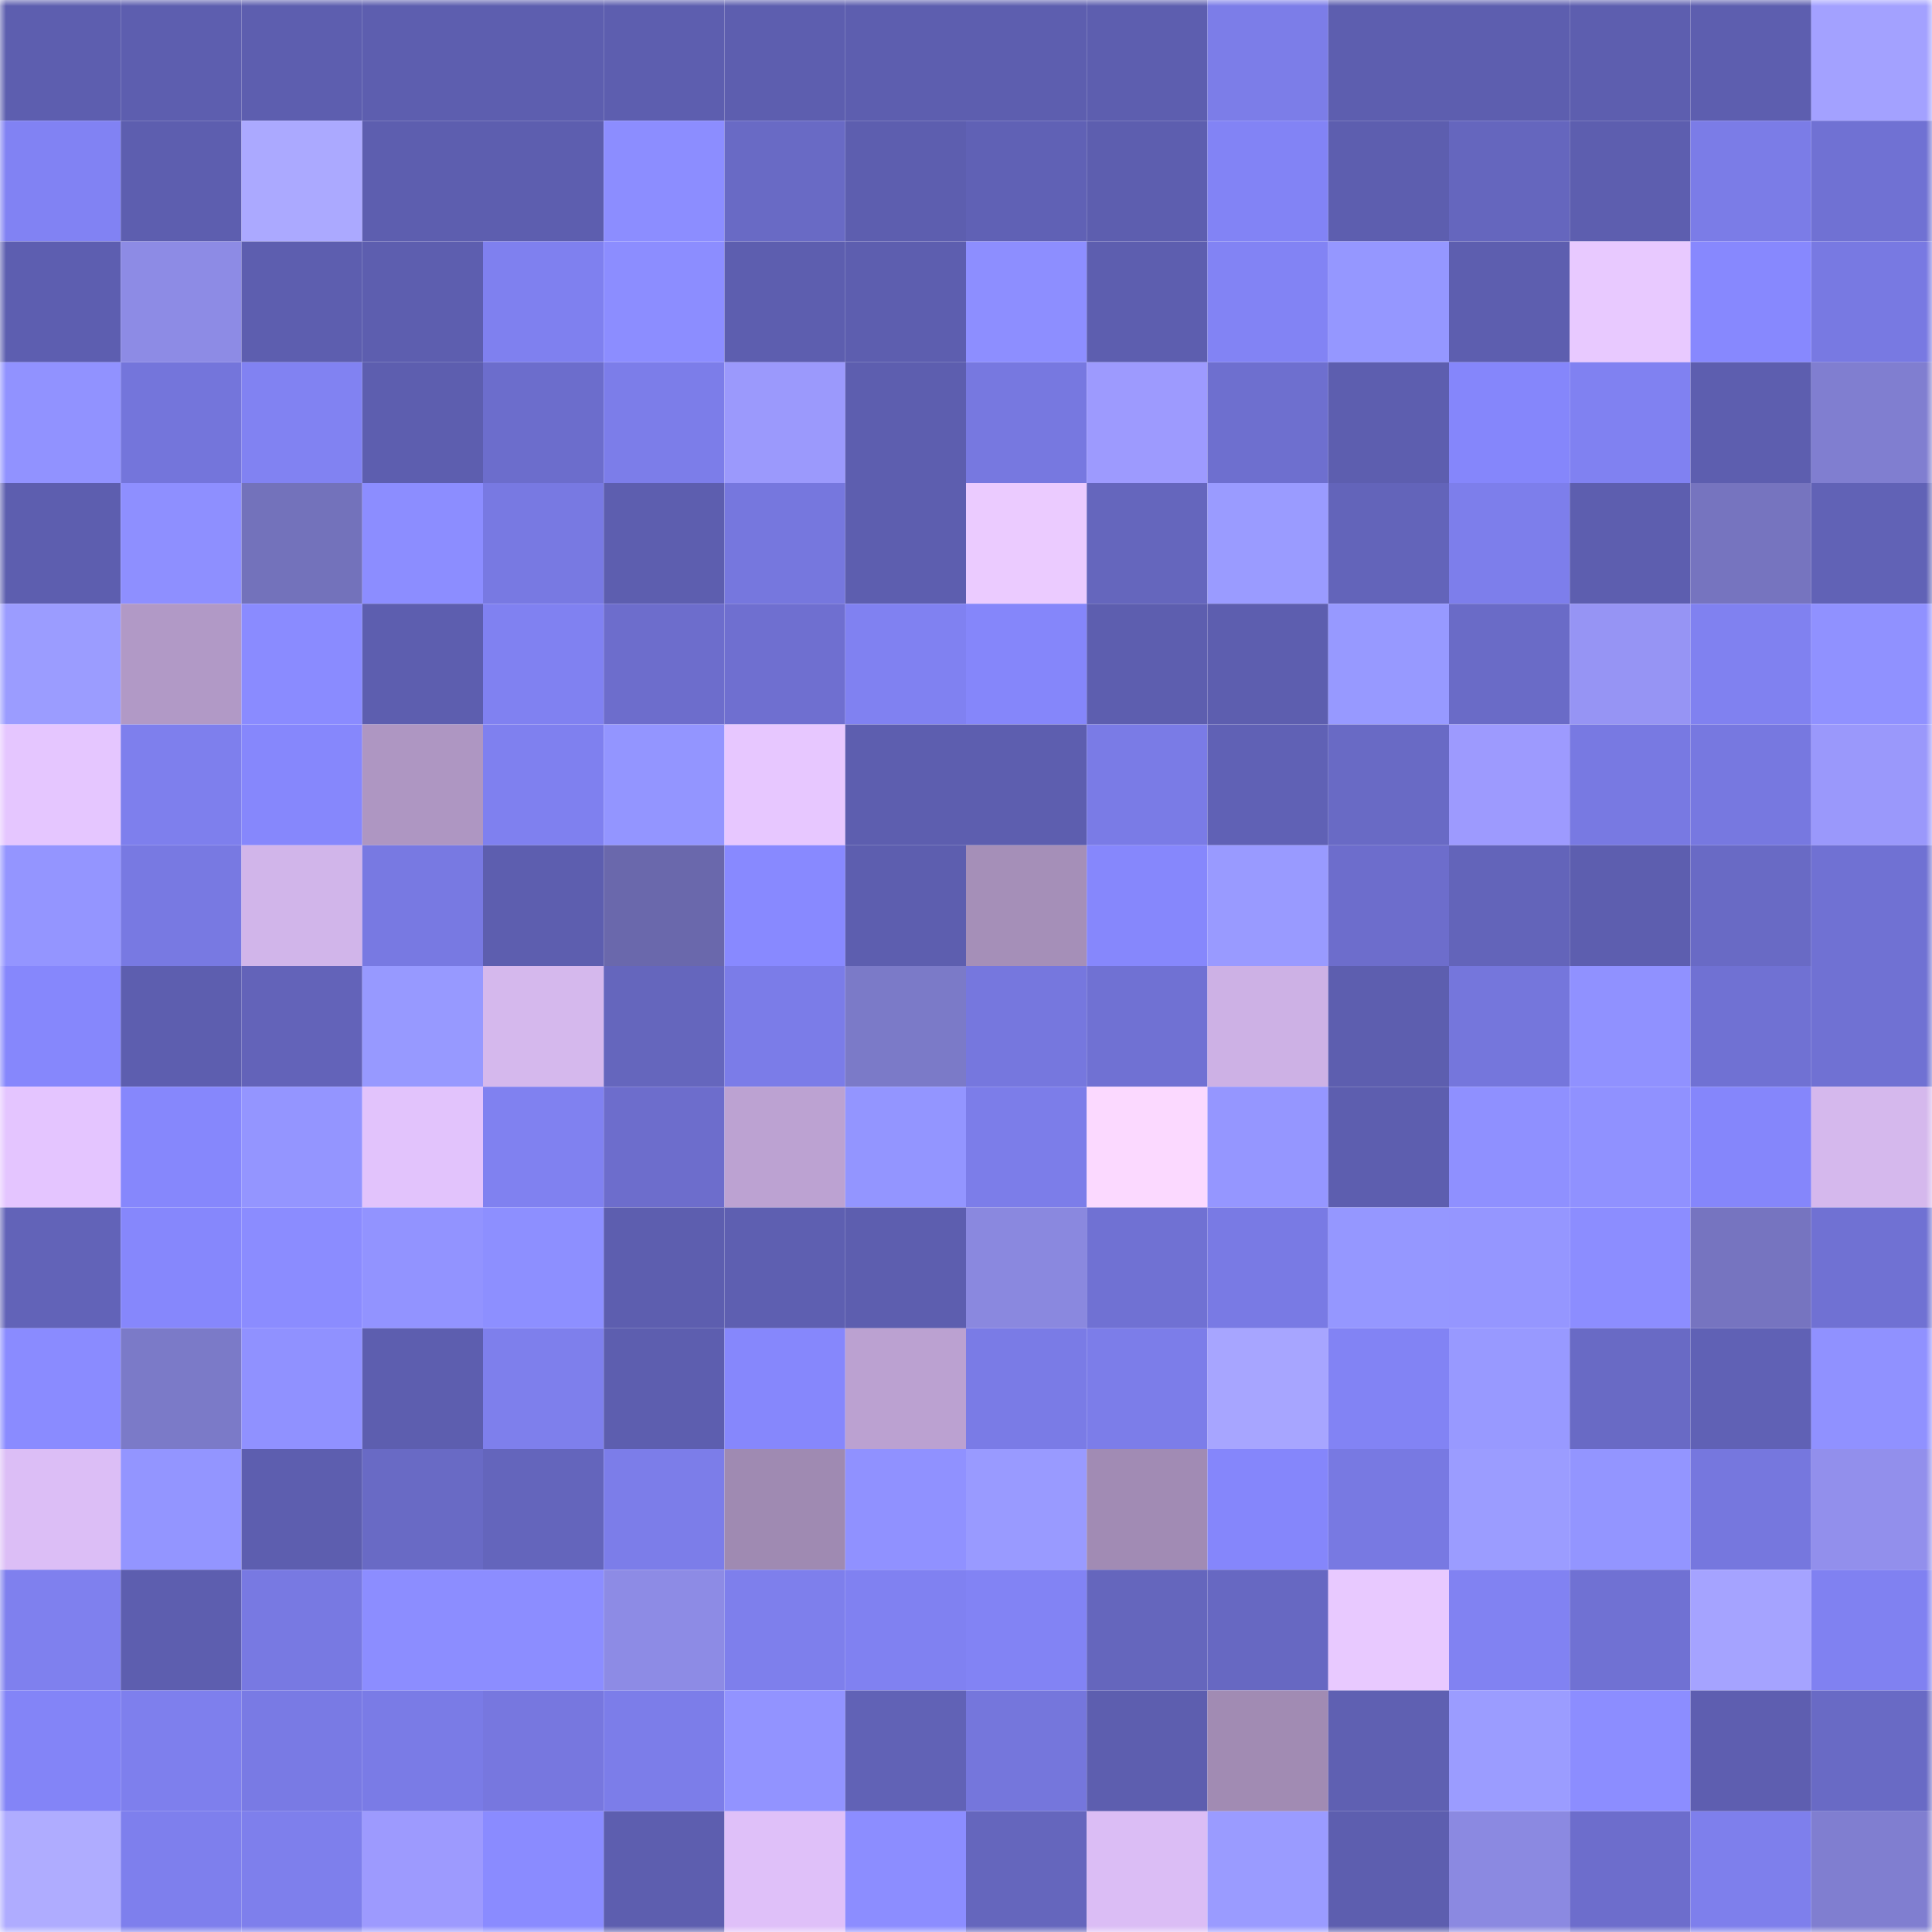<svg viewBox="0 0 160 160" fill="none" role="img" xmlns="http://www.w3.org/2000/svg" width="240" height="240" name="sns%2Ccatnipxyz.sol"><mask id="330188040" mask-type="alpha" maskUnits="userSpaceOnUse" x="0" y="0" width="160" height="160"><rect width="160" height="160" fill="#FFFFFF"></rect></mask><g mask="url(#330188040)"><rect x="0" y="0" width="10" height="10" fill="#5d5eaf"></rect><rect x="10" y="0" width="10" height="10" fill="#5d5eaf"></rect><rect x="20" y="0" width="10" height="10" fill="#5d5eaf"></rect><rect x="30" y="0" width="10" height="10" fill="#5d5eaf"></rect><rect x="40" y="0" width="10" height="10" fill="#5d5eaf"></rect><rect x="50" y="0" width="10" height="10" fill="#5d5eaf"></rect><rect x="60" y="0" width="10" height="10" fill="#5d5eaf"></rect><rect x="70" y="0" width="10" height="10" fill="#5d5eaf"></rect><rect x="80" y="0" width="10" height="10" fill="#5d5eaf"></rect><rect x="90" y="0" width="10" height="10" fill="#5d5eaf"></rect><rect x="100" y="0" width="10" height="10" fill="#7c7de8"></rect><rect x="110" y="0" width="10" height="10" fill="#5d5eaf"></rect><rect x="120" y="0" width="10" height="10" fill="#5d5eaf"></rect><rect x="130" y="0" width="10" height="10" fill="#5d5eaf"></rect><rect x="140" y="0" width="10" height="10" fill="#5d5eaf"></rect><rect x="150" y="0" width="10" height="10" fill="#a3a1ff"></rect><rect x="0" y="10" width="10" height="10" fill="#8182f3"></rect><rect x="10" y="10" width="10" height="10" fill="#5d5eaf"></rect><rect x="20" y="10" width="10" height="10" fill="#aba9ff"></rect><rect x="30" y="10" width="10" height="10" fill="#5d5eaf"></rect><rect x="40" y="10" width="10" height="10" fill="#5d5eaf"></rect><rect x="50" y="10" width="10" height="10" fill="#8c8dff"></rect><rect x="60" y="10" width="10" height="10" fill="#696ac5"></rect><rect x="70" y="10" width="10" height="10" fill="#5d5eaf"></rect><rect x="80" y="10" width="10" height="10" fill="#6061b5"></rect><rect x="90" y="10" width="10" height="10" fill="#5d5eaf"></rect><rect x="100" y="10" width="10" height="10" fill="#8283f5"></rect><rect x="110" y="10" width="10" height="10" fill="#5d5eaf"></rect><rect x="120" y="10" width="10" height="10" fill="#6566be"></rect><rect x="130" y="10" width="10" height="10" fill="#5d5eaf"></rect><rect x="140" y="10" width="10" height="10" fill="#7b7ce7"></rect><rect x="150" y="10" width="10" height="10" fill="#7071d3"></rect><rect x="0" y="20" width="10" height="10" fill="#5d5eb0"></rect><rect x="10" y="20" width="10" height="10" fill="#8d8be5"></rect><rect x="20" y="20" width="10" height="10" fill="#5d5eaf"></rect><rect x="30" y="20" width="10" height="10" fill="#5d5eaf"></rect><rect x="40" y="20" width="10" height="10" fill="#7f80ef"></rect><rect x="50" y="20" width="10" height="10" fill="#8c8dff"></rect><rect x="60" y="20" width="10" height="10" fill="#5d5eaf"></rect><rect x="70" y="20" width="10" height="10" fill="#5d5eaf"></rect><rect x="80" y="20" width="10" height="10" fill="#8d8eff"></rect><rect x="90" y="20" width="10" height="10" fill="#5d5eaf"></rect><rect x="100" y="20" width="10" height="10" fill="#8283f4"></rect><rect x="110" y="20" width="10" height="10" fill="#9597ff"></rect><rect x="120" y="20" width="10" height="10" fill="#5d5eaf"></rect><rect x="130" y="20" width="10" height="10" fill="#e8c9ff"></rect><rect x="140" y="20" width="10" height="10" fill="#8788fe"></rect><rect x="150" y="20" width="10" height="10" fill="#7879e2"></rect><rect x="0" y="30" width="10" height="10" fill="#9192ff"></rect><rect x="10" y="30" width="10" height="10" fill="#7475db"></rect><rect x="20" y="30" width="10" height="10" fill="#8182f2"></rect><rect x="30" y="30" width="10" height="10" fill="#5d5eaf"></rect><rect x="40" y="30" width="10" height="10" fill="#6c6dcc"></rect><rect x="50" y="30" width="10" height="10" fill="#7c7de9"></rect><rect x="60" y="30" width="10" height="10" fill="#9b99fc"></rect><rect x="70" y="30" width="10" height="10" fill="#5d5eaf"></rect><rect x="80" y="30" width="10" height="10" fill="#7778e0"></rect><rect x="90" y="30" width="10" height="10" fill="#9d9afe"></rect><rect x="100" y="30" width="10" height="10" fill="#6e6fcf"></rect><rect x="110" y="30" width="10" height="10" fill="#5d5eaf"></rect><rect x="120" y="30" width="10" height="10" fill="#8586fb"></rect><rect x="130" y="30" width="10" height="10" fill="#8081f1"></rect><rect x="140" y="30" width="10" height="10" fill="#5d5eaf"></rect><rect x="150" y="30" width="10" height="10" fill="#807ed0"></rect><rect x="0" y="40" width="10" height="10" fill="#5d5eaf"></rect><rect x="10" y="40" width="10" height="10" fill="#8e8fff"></rect><rect x="20" y="40" width="10" height="10" fill="#7372bb"></rect><rect x="30" y="40" width="10" height="10" fill="#8c8dff"></rect><rect x="40" y="40" width="10" height="10" fill="#7879e2"></rect><rect x="50" y="40" width="10" height="10" fill="#5d5eaf"></rect><rect x="60" y="40" width="10" height="10" fill="#7677de"></rect><rect x="70" y="40" width="10" height="10" fill="#5d5eaf"></rect><rect x="80" y="40" width="10" height="10" fill="#ebcbff"></rect><rect x="90" y="40" width="10" height="10" fill="#6566bd"></rect><rect x="100" y="40" width="10" height="10" fill="#9a9bff"></rect><rect x="110" y="40" width="10" height="10" fill="#6364ba"></rect><rect x="120" y="40" width="10" height="10" fill="#7d7eeb"></rect><rect x="130" y="40" width="10" height="10" fill="#5d5eaf"></rect><rect x="140" y="40" width="10" height="10" fill="#7674bf"></rect><rect x="150" y="40" width="10" height="10" fill="#6162b6"></rect><rect x="0" y="50" width="10" height="10" fill="#9b9cff"></rect><rect x="10" y="50" width="10" height="10" fill="#b199c6"></rect><rect x="20" y="50" width="10" height="10" fill="#8a8bff"></rect><rect x="30" y="50" width="10" height="10" fill="#5d5eaf"></rect><rect x="40" y="50" width="10" height="10" fill="#8081f1"></rect><rect x="50" y="50" width="10" height="10" fill="#6d6dcc"></rect><rect x="60" y="50" width="10" height="10" fill="#6f6fd0"></rect><rect x="70" y="50" width="10" height="10" fill="#8081f1"></rect><rect x="80" y="50" width="10" height="10" fill="#8586fa"></rect><rect x="90" y="50" width="10" height="10" fill="#5d5eaf"></rect><rect x="100" y="50" width="10" height="10" fill="#5d5eaf"></rect><rect x="110" y="50" width="10" height="10" fill="#9799ff"></rect><rect x="120" y="50" width="10" height="10" fill="#6a6bc7"></rect><rect x="130" y="50" width="10" height="10" fill="#9694f4"></rect><rect x="140" y="50" width="10" height="10" fill="#8081f0"></rect><rect x="150" y="50" width="10" height="10" fill="#9091ff"></rect><rect x="0" y="60" width="10" height="10" fill="#e5c6ff"></rect><rect x="10" y="60" width="10" height="10" fill="#7e7fed"></rect><rect x="20" y="60" width="10" height="10" fill="#8687fc"></rect><rect x="30" y="60" width="10" height="10" fill="#ae96c2"></rect><rect x="40" y="60" width="10" height="10" fill="#7f80ef"></rect><rect x="50" y="60" width="10" height="10" fill="#9395ff"></rect><rect x="60" y="60" width="10" height="10" fill="#e7c7ff"></rect><rect x="70" y="60" width="10" height="10" fill="#5d5eaf"></rect><rect x="80" y="60" width="10" height="10" fill="#5d5eaf"></rect><rect x="90" y="60" width="10" height="10" fill="#7a7be6"></rect><rect x="100" y="60" width="10" height="10" fill="#6061b5"></rect><rect x="110" y="60" width="10" height="10" fill="#696ac5"></rect><rect x="120" y="60" width="10" height="10" fill="#9d9afe"></rect><rect x="130" y="60" width="10" height="10" fill="#7879e2"></rect><rect x="140" y="60" width="10" height="10" fill="#7778e0"></rect><rect x="150" y="60" width="10" height="10" fill="#9a98fb"></rect><rect x="0" y="70" width="10" height="10" fill="#9495ff"></rect><rect x="10" y="70" width="10" height="10" fill="#7879e2"></rect><rect x="20" y="70" width="10" height="10" fill="#d1b5ea"></rect><rect x="30" y="70" width="10" height="10" fill="#7879e2"></rect><rect x="40" y="70" width="10" height="10" fill="#5d5eaf"></rect><rect x="50" y="70" width="10" height="10" fill="#6a68ac"></rect><rect x="60" y="70" width="10" height="10" fill="#8889ff"></rect><rect x="70" y="70" width="10" height="10" fill="#5d5eaf"></rect><rect x="80" y="70" width="10" height="10" fill="#a58fb8"></rect><rect x="90" y="70" width="10" height="10" fill="#8687fc"></rect><rect x="100" y="70" width="10" height="10" fill="#999aff"></rect><rect x="110" y="70" width="10" height="10" fill="#6d6dcc"></rect><rect x="120" y="70" width="10" height="10" fill="#6364ba"></rect><rect x="130" y="70" width="10" height="10" fill="#5d5eaf"></rect><rect x="140" y="70" width="10" height="10" fill="#696ac5"></rect><rect x="150" y="70" width="10" height="10" fill="#7071d3"></rect><rect x="0" y="80" width="10" height="10" fill="#8687fc"></rect><rect x="10" y="80" width="10" height="10" fill="#5d5eaf"></rect><rect x="20" y="80" width="10" height="10" fill="#6363b9"></rect><rect x="30" y="80" width="10" height="10" fill="#9799ff"></rect><rect x="40" y="80" width="10" height="10" fill="#d5b8ed"></rect><rect x="50" y="80" width="10" height="10" fill="#6566bd"></rect><rect x="60" y="80" width="10" height="10" fill="#7b7ce8"></rect><rect x="70" y="80" width="10" height="10" fill="#7b7ac8"></rect><rect x="80" y="80" width="10" height="10" fill="#7677de"></rect><rect x="90" y="80" width="10" height="10" fill="#7071d3"></rect><rect x="100" y="80" width="10" height="10" fill="#cdb1e5"></rect><rect x="110" y="80" width="10" height="10" fill="#5d5eaf"></rect><rect x="120" y="80" width="10" height="10" fill="#7576dc"></rect><rect x="130" y="80" width="10" height="10" fill="#9091ff"></rect><rect x="140" y="80" width="10" height="10" fill="#7071d3"></rect><rect x="150" y="80" width="10" height="10" fill="#7071d3"></rect><rect x="0" y="90" width="10" height="10" fill="#e4c5ff"></rect><rect x="10" y="90" width="10" height="10" fill="#8687fc"></rect><rect x="20" y="90" width="10" height="10" fill="#9495ff"></rect><rect x="30" y="90" width="10" height="10" fill="#e2c3fc"></rect><rect x="40" y="90" width="10" height="10" fill="#8081f0"></rect><rect x="50" y="90" width="10" height="10" fill="#6d6dcc"></rect><rect x="60" y="90" width="10" height="10" fill="#bca2d2"></rect><rect x="70" y="90" width="10" height="10" fill="#9395ff"></rect><rect x="80" y="90" width="10" height="10" fill="#7c7de9"></rect><rect x="90" y="90" width="10" height="10" fill="#fbd9ff"></rect><rect x="100" y="90" width="10" height="10" fill="#9596ff"></rect><rect x="110" y="90" width="10" height="10" fill="#5d5eaf"></rect><rect x="120" y="90" width="10" height="10" fill="#8f90ff"></rect><rect x="130" y="90" width="10" height="10" fill="#9091ff"></rect><rect x="140" y="90" width="10" height="10" fill="#8586fb"></rect><rect x="150" y="90" width="10" height="10" fill="#d5b8ed"></rect><rect x="0" y="100" width="10" height="10" fill="#6263b8"></rect><rect x="10" y="100" width="10" height="10" fill="#8687fc"></rect><rect x="20" y="100" width="10" height="10" fill="#8b8cff"></rect><rect x="30" y="100" width="10" height="10" fill="#9293ff"></rect><rect x="40" y="100" width="10" height="10" fill="#8d8fff"></rect><rect x="50" y="100" width="10" height="10" fill="#5d5eaf"></rect><rect x="60" y="100" width="10" height="10" fill="#5e5fb1"></rect><rect x="70" y="100" width="10" height="10" fill="#5d5eaf"></rect><rect x="80" y="100" width="10" height="10" fill="#8a88df"></rect><rect x="90" y="100" width="10" height="10" fill="#7071d3"></rect><rect x="100" y="100" width="10" height="10" fill="#797ae4"></rect><rect x="110" y="100" width="10" height="10" fill="#9597ff"></rect><rect x="120" y="100" width="10" height="10" fill="#9596ff"></rect><rect x="130" y="100" width="10" height="10" fill="#8c8dff"></rect><rect x="140" y="100" width="10" height="10" fill="#7674c0"></rect><rect x="150" y="100" width="10" height="10" fill="#7071d3"></rect><rect x="0" y="110" width="10" height="10" fill="#8a8bff"></rect><rect x="10" y="110" width="10" height="10" fill="#7b7ac8"></rect><rect x="20" y="110" width="10" height="10" fill="#9091ff"></rect><rect x="30" y="110" width="10" height="10" fill="#5d5eaf"></rect><rect x="40" y="110" width="10" height="10" fill="#7e7fec"></rect><rect x="50" y="110" width="10" height="10" fill="#5d5eaf"></rect><rect x="60" y="110" width="10" height="10" fill="#8687fc"></rect><rect x="70" y="110" width="10" height="10" fill="#bba1d1"></rect><rect x="80" y="110" width="10" height="10" fill="#7a7be6"></rect><rect x="90" y="110" width="10" height="10" fill="#7c7de9"></rect><rect x="100" y="110" width="10" height="10" fill="#a7a5ff"></rect><rect x="110" y="110" width="10" height="10" fill="#8283f4"></rect><rect x="120" y="110" width="10" height="10" fill="#9899ff"></rect><rect x="130" y="110" width="10" height="10" fill="#696ac5"></rect><rect x="140" y="110" width="10" height="10" fill="#6061b5"></rect><rect x="150" y="110" width="10" height="10" fill="#9091ff"></rect><rect x="0" y="120" width="10" height="10" fill="#dcbef6"></rect><rect x="10" y="120" width="10" height="10" fill="#9395ff"></rect><rect x="20" y="120" width="10" height="10" fill="#5d5eaf"></rect><rect x="30" y="120" width="10" height="10" fill="#696ac5"></rect><rect x="40" y="120" width="10" height="10" fill="#6465bc"></rect><rect x="50" y="120" width="10" height="10" fill="#7c7de9"></rect><rect x="60" y="120" width="10" height="10" fill="#9f8ab2"></rect><rect x="70" y="120" width="10" height="10" fill="#9091ff"></rect><rect x="80" y="120" width="10" height="10" fill="#999aff"></rect><rect x="90" y="120" width="10" height="10" fill="#a18bb4"></rect><rect x="100" y="120" width="10" height="10" fill="#8586fb"></rect><rect x="110" y="120" width="10" height="10" fill="#7879e2"></rect><rect x="120" y="120" width="10" height="10" fill="#9b9cff"></rect><rect x="130" y="120" width="10" height="10" fill="#9395ff"></rect><rect x="140" y="120" width="10" height="10" fill="#7677de"></rect><rect x="150" y="120" width="10" height="10" fill="#928fec"></rect><rect x="0" y="130" width="10" height="10" fill="#7f80ee"></rect><rect x="10" y="130" width="10" height="10" fill="#5d5eaf"></rect><rect x="20" y="130" width="10" height="10" fill="#7879e2"></rect><rect x="30" y="130" width="10" height="10" fill="#8c8dff"></rect><rect x="40" y="130" width="10" height="10" fill="#8c8dff"></rect><rect x="50" y="130" width="10" height="10" fill="#8d8be5"></rect><rect x="60" y="130" width="10" height="10" fill="#7e7fec"></rect><rect x="70" y="130" width="10" height="10" fill="#8081f1"></rect><rect x="80" y="130" width="10" height="10" fill="#8283f4"></rect><rect x="90" y="130" width="10" height="10" fill="#6566bd"></rect><rect x="100" y="130" width="10" height="10" fill="#6768c2"></rect><rect x="110" y="130" width="10" height="10" fill="#e8c9ff"></rect><rect x="120" y="130" width="10" height="10" fill="#8182f2"></rect><rect x="130" y="130" width="10" height="10" fill="#7071d3"></rect><rect x="140" y="130" width="10" height="10" fill="#a5a3ff"></rect><rect x="150" y="130" width="10" height="10" fill="#8081f1"></rect><rect x="0" y="140" width="10" height="10" fill="#8384f7"></rect><rect x="10" y="140" width="10" height="10" fill="#7e7fed"></rect><rect x="20" y="140" width="10" height="10" fill="#797ae4"></rect><rect x="30" y="140" width="10" height="10" fill="#7a7be6"></rect><rect x="40" y="140" width="10" height="10" fill="#7777df"></rect><rect x="50" y="140" width="10" height="10" fill="#7c7de9"></rect><rect x="60" y="140" width="10" height="10" fill="#9293ff"></rect><rect x="70" y="140" width="10" height="10" fill="#6162b6"></rect><rect x="80" y="140" width="10" height="10" fill="#7576dc"></rect><rect x="90" y="140" width="10" height="10" fill="#5d5eaf"></rect><rect x="100" y="140" width="10" height="10" fill="#a18bb3"></rect><rect x="110" y="140" width="10" height="10" fill="#5f60b2"></rect><rect x="120" y="140" width="10" height="10" fill="#9b9cff"></rect><rect x="130" y="140" width="10" height="10" fill="#8c8dff"></rect><rect x="140" y="140" width="10" height="10" fill="#5e5eb0"></rect><rect x="150" y="140" width="10" height="10" fill="#696ac5"></rect><rect x="0" y="150" width="10" height="10" fill="#afacff"></rect><rect x="10" y="150" width="10" height="10" fill="#7e7fed"></rect><rect x="20" y="150" width="10" height="10" fill="#7e7fec"></rect><rect x="30" y="150" width="10" height="10" fill="#9d9afe"></rect><rect x="40" y="150" width="10" height="10" fill="#8a8bff"></rect><rect x="50" y="150" width="10" height="10" fill="#5d5eaf"></rect><rect x="60" y="150" width="10" height="10" fill="#dfc0f9"></rect><rect x="70" y="150" width="10" height="10" fill="#8c8dff"></rect><rect x="80" y="150" width="10" height="10" fill="#6566bd"></rect><rect x="90" y="150" width="10" height="10" fill="#dbbdf5"></rect><rect x="100" y="150" width="10" height="10" fill="#9a9bff"></rect><rect x="110" y="150" width="10" height="10" fill="#5d5eaf"></rect><rect x="120" y="150" width="10" height="10" fill="#8b89e1"></rect><rect x="130" y="150" width="10" height="10" fill="#6d6dcc"></rect><rect x="140" y="150" width="10" height="10" fill="#7e7fec"></rect><rect x="150" y="150" width="10" height="10" fill="#807ed0"></rect></g></svg>
